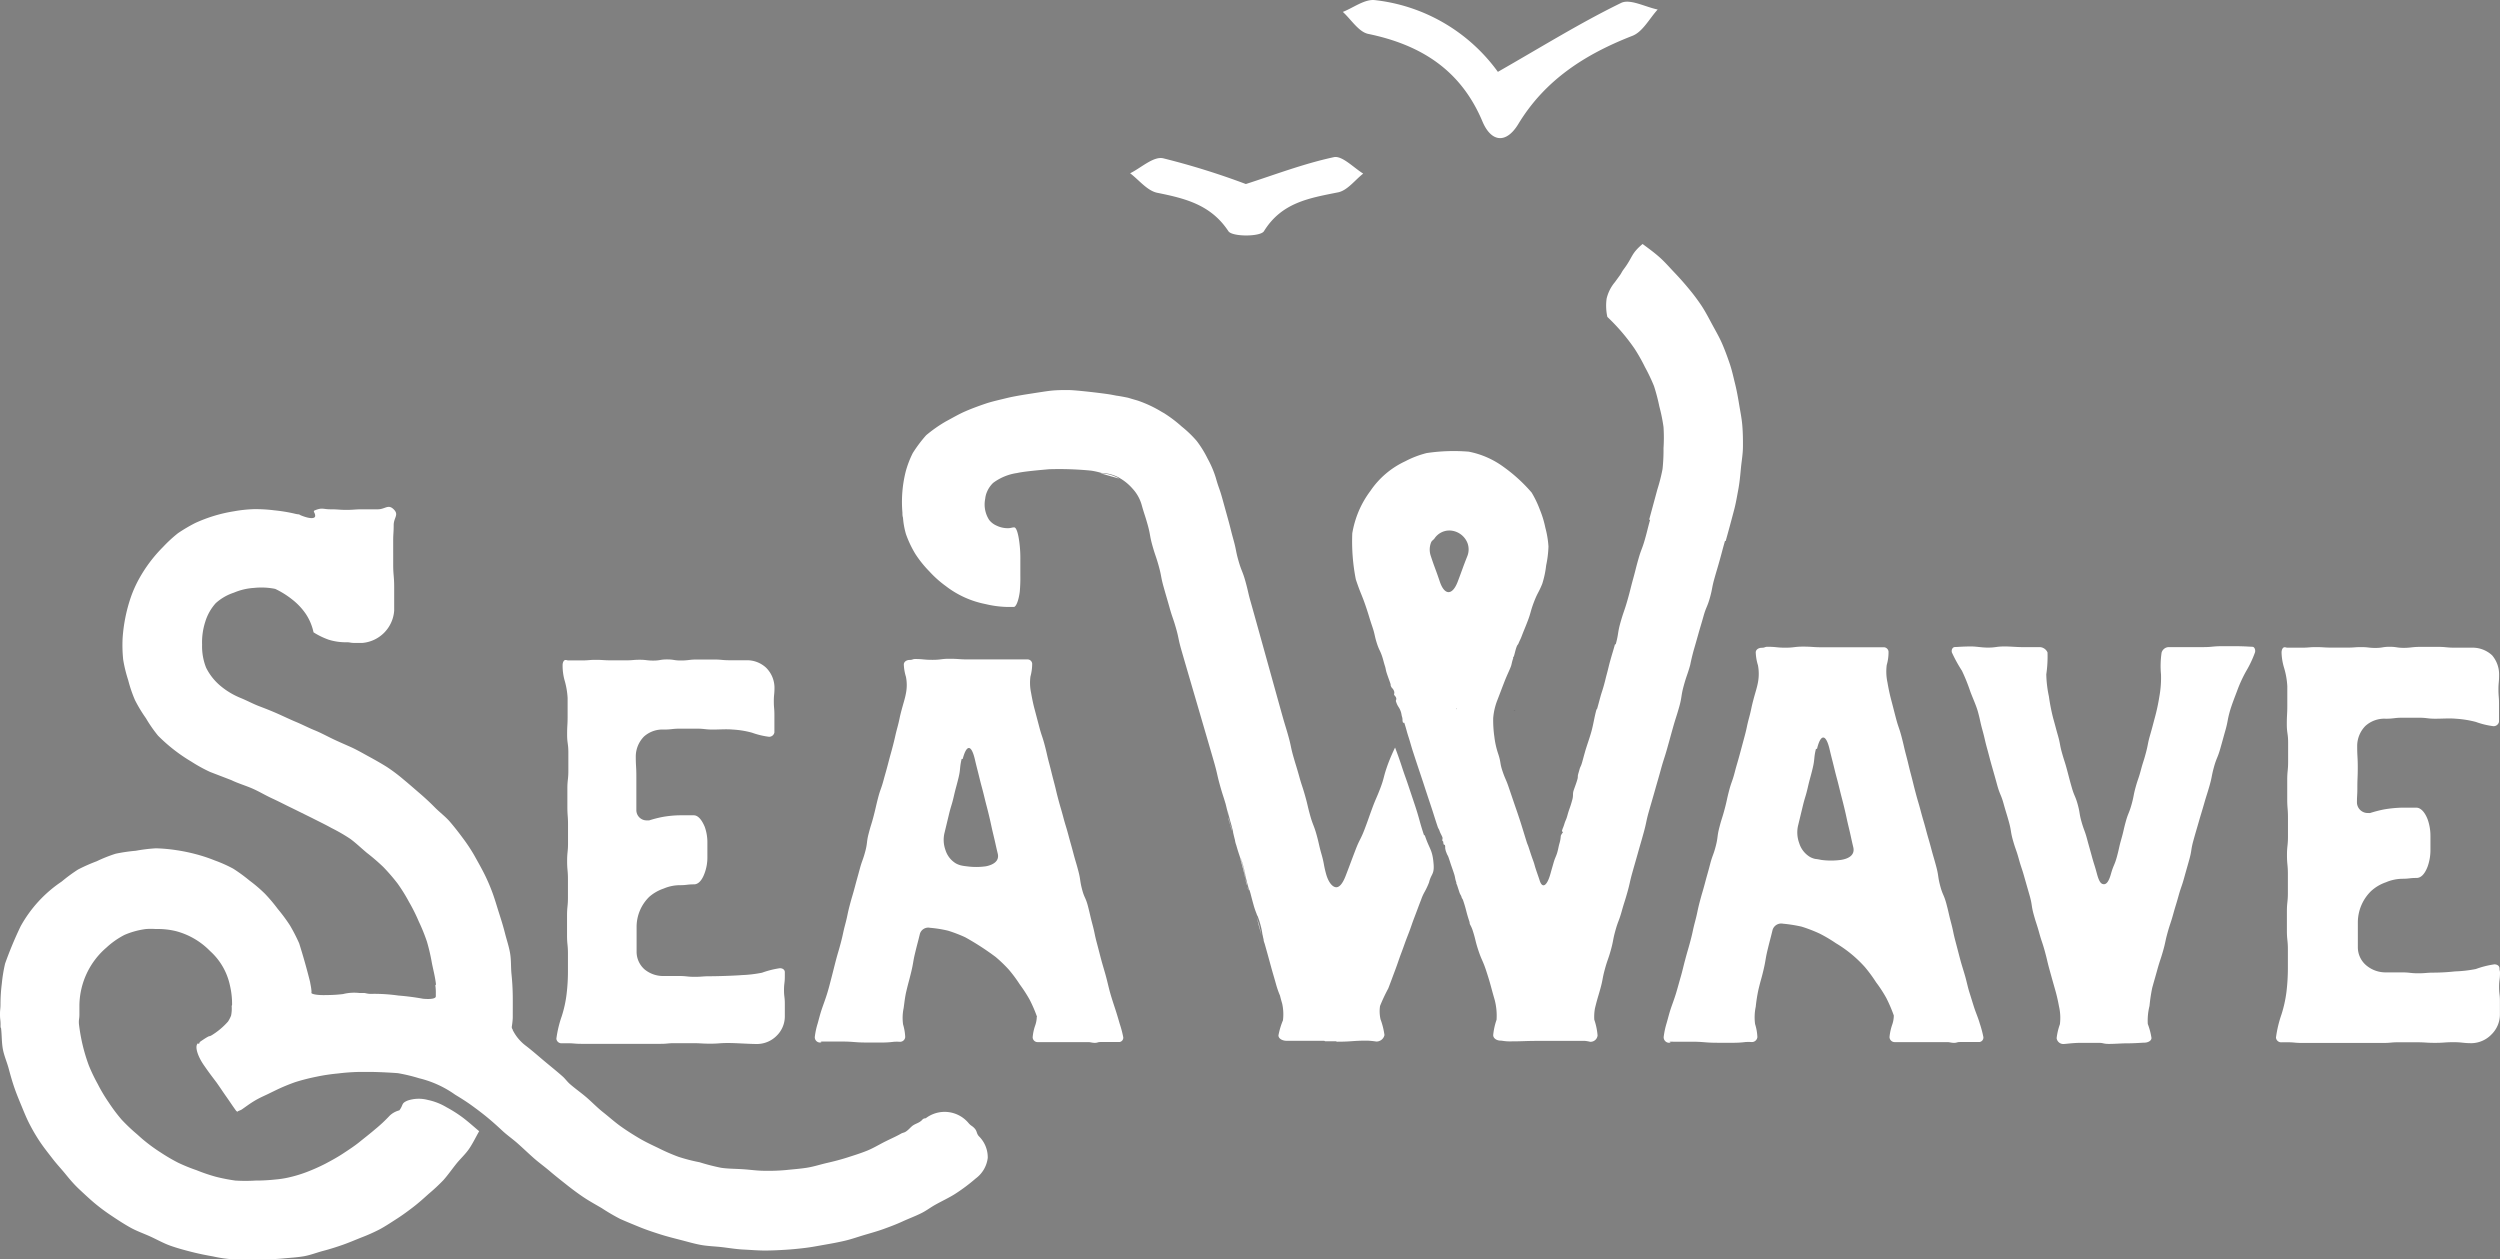 <svg id="Layer_1" data-name="Layer 1" xmlns="http://www.w3.org/2000/svg" viewBox="0 0 304.43 153.37"><rect x="0" y="0" width="304.43" height="153.37" fill="#808080" stroke="none"/><path d="M182.4,8.75c5.41-3.09,10.09-6,15-8.39,1.08-.54,2.95.49,4.46.8-1,1.09-1.82,2.71-3.07,3.2-5.72,2.23-10.63,5.34-13.9,10.74-1.49,2.46-3.31,2.21-4.37-.31-2.63-6.26-7.48-9.33-13.9-10.66-1.17-.24-2.08-1.75-3.1-2.68,1.29-.51,2.64-1.56,3.87-1.44A21.41,21.41,0,0,1,182.4,8.75Z" transform="translate(0 0)" style="fill:#fff"/><path d="M151.71,22.41c3.49-1.12,7-2.47,10.71-3.27,1-.22,2.38,1.25,3.58,2-1,.78-1.88,2-3,2.27-3.53.71-6.91,1.22-9.09,4.75-.43.68-3.85.69-4.32,0-2.15-3.26-5.3-4-8.7-4.69-1.21-.27-2.19-1.55-3.27-2.37,1.33-.66,2.82-2.07,4-1.83A91.3,91.3,0,0,1,151.71,22.41Z" transform="translate(0 0)" style="fill:#fff"/><path d="M119.19,138.35a3.6,3.6,0,0,1,1.09,2.65,3.65,3.65,0,0,1-1.46,2.5,21.65,21.65,0,0,1-2.37,1.79c-.74.5-1.68.92-2.62,1.45-.56.32-1.08.72-1.66,1-.74.37-1.51.65-2.27,1s-1.51.63-2.28.91-1.57.5-2.35.73-1.56.51-2.36.7-1.61.34-2.42.48-1.61.3-2.43.4-1.63.18-2.46.23-1.64.09-2.47.09-1.76-.08-2.6-.12-1.75-.19-2.59-.29-1.75-.12-2.58-.27-1.7-.41-2.52-.62-1.69-.43-2.5-.69-1.66-.54-2.44-.86-1.62-.66-2.38-1a24.19,24.19,0,0,1-2.24-1.31c-.73-.43-1.52-.86-2.22-1.33s-1.41-1-2.09-1.54-1.37-1.08-2-1.62-1.38-1.08-2-1.63-1.29-1.19-1.92-1.75-1.28-1-1.88-1.56-1.21-1.11-1.83-1.62-1.27-1-1.92-1.47-1.34-.9-2-1.3a12.68,12.68,0,0,0-4.39-2,20.77,20.77,0,0,0-2.59-.62c-1.76-.13-3.16-.15-3.22-.15H43.77a25.44,25.44,0,0,0-2.62.19,23,23,0,0,0-2.6.39,25.25,25.25,0,0,0-2.56.65,23.07,23.07,0,0,0-2.41,1l-.78.38c-.45.23-1.08.48-1.74.87s-1.06.71-1.63,1.1c-.17.11-.37.14-.53.26s.06,0,0,0a.52.52,0,0,1-.18-.15c-.58-.81-.56-.82-1.13-1.63s-.6-.89-1.22-1.77c-.75-1-.77-1-1.53-2.09s-1.18-2.34-.73-2.69l.09.08c.21-.15-.08-.11.35-.39l.33-.22c.84-.53.46-.2.89-.44a8.71,8.71,0,0,0,2-1.68,4.08,4.08,0,0,0,.37-.72,4.26,4.26,0,0,0,.07-1.18.34.34,0,0,0,.05-.13A9.82,9.82,0,0,0,28,120a7.8,7.8,0,0,0-2.42-4.19,9,9,0,0,0-4.18-2.43,9.39,9.39,0,0,0-2.42-.25,8.15,8.15,0,0,0-1.21,0,9.73,9.73,0,0,0-2.6.71,9.89,9.89,0,0,0-2.2,1.54,9.42,9.42,0,0,0-3.3,7v1.15c0,.57-.09.57-.06,1.14a22.66,22.66,0,0,0,.45,2.57,22,22,0,0,0,.76,2.51A20.79,20.79,0,0,0,11.9,132a19.62,19.62,0,0,0,1.34,2.25,20,20,0,0,0,1.57,2.09,21.52,21.52,0,0,0,1.9,1.8c.29.26.57.52.87.76a20.36,20.36,0,0,0,2,1.45,22.14,22.14,0,0,0,2.1,1.23,21,21,0,0,0,2.26.92,21.12,21.12,0,0,0,2.32.79,21.65,21.65,0,0,0,2.4.47,20,20,0,0,0,2.45,0,22,22,0,0,0,2.43-.13,11.9,11.9,0,0,0,1.44-.21,16.13,16.13,0,0,0,2.37-.7,22.63,22.63,0,0,0,2.25-1c.74-.39,1.47-.79,2.14-1.23s1.42-.93,2-1.4,1.38-1.09,1.92-1.56a17.89,17.89,0,0,0,1.8-1.68,2.64,2.64,0,0,1,1.17-.64c.52-.69.2-.85,1-1.19a4.29,4.29,0,0,1,2.46-.08,7.37,7.37,0,0,1,2.28.89,15.78,15.78,0,0,1,2.09,1.34c.66.51,1.27,1.06,1.89,1.58-.41.71-.75,1.44-1.21,2.12s-1.09,1.24-1.6,1.88-1,1.34-1.53,1.94a22.19,22.19,0,0,1-1.8,1.68c-.61.55-1.22,1.1-1.87,1.6s-1.33,1-2,1.43-1.37.9-2.09,1.29a21.26,21.26,0,0,1-2.24,1c-.75.3-1.52.63-2.29.9s-1.56.52-2.36.73-1.56.52-2.38.66-1.63.18-2.46.26a30.52,30.52,0,0,1-3.31.12H28.55a15.83,15.83,0,0,1-2.64-.37c-.87-.15-1.75-.33-2.61-.55s-1.72-.45-2.56-.75-1.61-.74-2.42-1.11-1.66-.66-2.43-1.09-1.53-.92-2.27-1.42a23.23,23.23,0,0,1-2.14-1.59c-.69-.59-1.23-1.1-1.83-1.66S8.51,143.63,8,143s-1.08-1.23-1.58-1.88-1-1.27-1.5-2A21.18,21.18,0,0,1,3.66,137c-.39-.73-.69-1.48-1-2.23s-.63-1.51-.9-2.29-.49-1.56-.7-2.35-.56-1.56-.71-2.37-.12-1.64-.21-2.46c0-.13-.06-.12-.07-.25a1.92,1.92,0,0,1,0-.24c0-.64-.07-.64-.07-1.28s.06-.64.06-1.27a20.35,20.35,0,0,1,.16-2.47,18.67,18.67,0,0,1,.4-2.45,46.2,46.2,0,0,1,1.89-4.54,15.65,15.65,0,0,1,5-5.45,19.41,19.41,0,0,1,2-1.47,20.69,20.69,0,0,1,2.26-1,17.64,17.64,0,0,1,2.31-.92,20.38,20.38,0,0,1,2.45-.36,20.15,20.15,0,0,1,2.46-.3,20.09,20.09,0,0,1,2.45.22,21.54,21.54,0,0,1,2.39.49,19.25,19.25,0,0,1,2.33.77,16.62,16.62,0,0,1,2.24,1,20.46,20.46,0,0,1,2,1.46,17.72,17.72,0,0,1,1.86,1.59,19.8,19.8,0,0,1,1.57,1.86,20.65,20.65,0,0,1,1.48,2,21.32,21.32,0,0,1,1.12,2.18q.74,2.34,1.33,4.71c.05.32.13.63.16,1a1,1,0,0,1,0,.32c0,.16.74.31,1.85.27a16.65,16.65,0,0,0,2-.12,5.61,5.61,0,0,1,2-.13h.59c.1,0,.33.08.61.1a5,5,0,0,0,.55,0q1.5,0,3,.21a30,30,0,0,1,3,.39c.9.08,1.56,0,1.55-.3v-.34a5.77,5.77,0,0,0-.06-1s.08-.08.08-.11c-.1-.9-.33-1.76-.5-2.61a23.13,23.13,0,0,0-.6-2.59,22,22,0,0,0-1-2.47,21.13,21.13,0,0,0-1.19-2.38,20.1,20.1,0,0,0-1.4-2.25,23.63,23.63,0,0,0-1.73-2,25.18,25.18,0,0,0-2-1.72c-.67-.56-1.31-1.18-2-1.69a21.28,21.28,0,0,0-2.3-1.33c-.79-.44-1.53-.79-2.39-1.23l-2.41-1.19c-.78-.37-1.57-.79-2.42-1.18s-1.57-.84-2.42-1.21S29,95.4,28.18,95l-2.6-1a18.6,18.6,0,0,1-2.27-1.25,20.4,20.4,0,0,1-4.06-3.16,16.52,16.52,0,0,1-1.48-2.13,17.62,17.62,0,0,1-1.33-2.2,16.31,16.31,0,0,1-.83-2.44A16.73,16.73,0,0,1,15,80.32a17.24,17.24,0,0,1-.07-2.59,19.47,19.47,0,0,1,1-5,14.45,14.45,0,0,1,1-2.24,17.42,17.42,0,0,1,2.93-3.89,16.81,16.81,0,0,1,1.81-1.67,19.64,19.64,0,0,1,2.12-1.25,18.74,18.74,0,0,1,2.3-.87,18.11,18.11,0,0,1,2.4-.55A16.71,16.71,0,0,1,30.92,62a18.2,18.2,0,0,1,2.45.14,19.83,19.83,0,0,1,2.43.39c.79.2.43,0,.8.21,1,.42,1.78.49,1.78.07s-.36-.55,0-.68c.89-.35.94-.11,1.89-.11s1,.07,1.92.07,1-.07,1.92-.07H46c.91,0,1.26-.67,1.94,0s0,1,0,1.93-.06,1-.06,1.92V68.7c0,1.41.12,1.41.12,2.83S48,73,48,74.36a4.25,4.25,0,0,1-3.86,3.93h-1c-.52,0-.48-.09-1-.08h0A6.93,6.93,0,0,1,40,77.89,9.08,9.08,0,0,1,38.18,77a6.51,6.51,0,0,0-.94-2.24A7.79,7.79,0,0,0,35.58,73a10.55,10.55,0,0,0-2.07-1.29,8.53,8.53,0,0,0-2.57-.12,7.43,7.43,0,0,0-2.46.58,6.13,6.13,0,0,0-2.21,1.28A6,6,0,0,0,25,75.7a8.13,8.13,0,0,0-.39,2.81,7,7,0,0,0,.49,2.8,6.86,6.86,0,0,0,1.77,2.23A9.22,9.22,0,0,0,29.32,85c.78.32,1.51.72,2.25,1s1.55.6,2.29.93,1.51.7,2.23,1,1.51.71,2.23,1,1.51.72,2.22,1.06,1.53.69,2.22,1,1.5.78,2.18,1.15,1.5.83,2.21,1.28a20.52,20.52,0,0,1,2,1.51c.62.51,1.3,1.11,1.93,1.65s1.27,1.13,1.86,1.73,1.3,1.12,1.85,1.76,1.08,1.32,1.58,2a20.41,20.41,0,0,1,1.4,2.12c.4.72.84,1.49,1.22,2.25a22.69,22.69,0,0,1,1,2.33c.29.79.52,1.61.78,2.42s.51,1.61.72,2.44.49,1.63.63,2.48.08,1.69.17,2.55.14,1.76.15,2.64,0,1.78,0,2.66a9.46,9.46,0,0,1-.12,1.07c0,.35.13.2.1.37A5.45,5.45,0,0,0,64,127.32c.79.6,1.52,1.25,2.26,1.87s1.52,1.24,2.24,1.88c.3.26.54.61.86.9.67.59,1.41,1.1,2.08,1.68s1.29,1.23,2,1.79,1.36,1.15,2.08,1.67,1.48,1,2.25,1.46,1.56.83,2.38,1.22a23.27,23.27,0,0,0,2.45,1.07,21,21,0,0,0,2.59.67,25.41,25.41,0,0,0,2.6.67c.85.13,1.75.12,2.68.18s1.74.19,2.67.19a23.59,23.59,0,0,0,2.56-.09c.85-.09,1.7-.15,2.54-.28s1.65-.4,2.48-.59,1.65-.4,2.46-.66,1.62-.51,2.41-.83,1.51-.77,2.28-1.15,1.33-.62,1.88-.94c.16-.09.37-.11.52-.21.37-.22.62-.58.9-.77s.61-.28.88-.47.16-.16.34-.3.26-.06.37-.13a3.79,3.79,0,0,1,5.2.63c.32.36.4.28.72.63S118.89,138,119.19,138.35Z" transform="translate(0 0)" style="fill:#fff"/><path d="M94.31,83.73c0,.83-.08.83-.08,1.66s.07.83.07,1.66v2.14a.65.65,0,0,1-.66.53,9.77,9.77,0,0,1-2.07-.5,11.08,11.08,0,0,0-2.35-.38c-.77-.07-1.61,0-2.4,0-1,0-1-.11-2-.11h-2c-1,0-1,.11-2,.11a3.36,3.36,0,0,0-2.4.85,3.48,3.48,0,0,0-1,2.4c0,1.23.07,1.23.07,2.46V97c0,.85,0,.85,0,1.7a1.25,1.25,0,0,0,1.3,1.2l.26,0a14.26,14.26,0,0,1,1.59-.41,12.94,12.94,0,0,1,2.15-.21h1.69c.55,0,1,.6,1.34,1.41a5.67,5.67,0,0,1,.32,2v1.67a5.48,5.48,0,0,1-.35,2c-.3.82-.74,1.33-1.28,1.33-.85,0-.85.1-1.69.1a5.08,5.08,0,0,0-2,.41,5.21,5.21,0,0,0-1.75,1,5.12,5.12,0,0,0-1.55,3.71v3a2.85,2.85,0,0,0,1,2.16,3.56,3.56,0,0,0,2.3.78h1.88c.94,0,.94.1,1.88.1s.94-.07,1.87-.07,3.09-.07,3.88-.14a15.58,15.58,0,0,0,2.46-.29,11.06,11.06,0,0,1,2.18-.55c.34,0,.6.19.6.48v.51c0,.84-.1.84-.1,1.67s.1.83.1,1.66v1.58a3.3,3.3,0,0,1-1,2.33,3.39,3.39,0,0,1-2.33,1c-1.09,0-2.5-.12-3.59-.12s-1.08.08-2.16.08-1.09-.06-2.17-.06H82.11c-.83,0-.83.08-1.66.08H70.78c-.83,0-.83-.07-1.66-.07-.35,0-.35,0-.69,0a.62.62,0,0,1-.68-.55,13.56,13.56,0,0,1,.65-2.73,14.31,14.31,0,0,0,.59-2.67,22.77,22.77,0,0,0,.17-2.74v-2.22c0-1.11-.11-1.11-.11-2.21v-2.43c0-1.1.11-1.1.11-2.21v-2.21c0-1.11-.1-1.1-.1-2.21s.11-1.1.11-2.21v-2.21c0-1.11-.08-1.1-.08-2.2s0-1.1,0-2.2.12-1.11.12-2.21V91.64c0-1.1-.15-1.1-.15-2.21s.06-1.1.06-2.2V85a9.57,9.57,0,0,0-.38-2.19A6.76,6.76,0,0,1,68.51,81c0-.35.15-.63.35-.63s.18.05.37.05h1.66c.83,0,.83-.07,1.67-.07s.92.06,1.84.06h1.83c.91,0,.84-.07,1.67-.07s.83.1,1.66.1.83-.14,1.67-.14.83.13,1.66.13c1,0,1-.12,2-.12h2c1,0,1,.09,2,.09h2a3.41,3.41,0,0,1,2.39.9A3.45,3.45,0,0,1,94.31,83.73Z" transform="translate(0 0)" style="fill:#fff"/><path d="M136.35,124.67a13,13,0,0,1,.43,1.63.53.53,0,0,1-.46.59H134c-.34,0-.34.1-.68.1s-.52-.09-.79-.09H127c-.21,0-.43,0-.64,0a.6.6,0,0,1-.61-.59v0a5.68,5.68,0,0,1,.32-1.47,3.39,3.39,0,0,0,.18-1s.05-.07,0-.11a16.81,16.81,0,0,0-.87-2,17.55,17.55,0,0,0-1.21-1.87,16.39,16.39,0,0,0-1.32-1.78,16.63,16.63,0,0,0-1.6-1.54,32.22,32.22,0,0,0-3.72-2.41,17.63,17.63,0,0,0-2.09-.8,14.69,14.69,0,0,0-2.19-.35,1.06,1.06,0,0,0-1.23.73c-.28,1.16-.3,1.15-.58,2.31s-.2,1.18-.48,2.34-.31,1.16-.59,2.33c-.17.7-.24,1.42-.33,2.06a5.84,5.84,0,0,0-.07,2,6.21,6.21,0,0,1,.26,1.54.63.63,0,0,1-.68.57h0a5.49,5.49,0,0,0-.7,0,11,11,0,0,1-1.62.09h-1.67c-1.55,0-1.55-.12-3.1-.12H99.81c.29,0,.28.12,0,.12a.64.64,0,0,1-.59-.68,9,9,0,0,1,.35-1.64c.14-.5.28-1.07.46-1.62s.43-1.19.66-1.92.37-1.31.55-2,.35-1.38.51-2h0c.3-1.14.33-1.13.63-2.26s.25-1.16.55-2.29.24-1.15.54-2.29.33-1.12.63-2.25.3-1.08.59-2.16.38-1.06.67-2.14.14-1.12.42-2.2.33-1.07.61-2.15.25-1.09.53-2.17.37-1.06.66-2.13.31-1.07.59-2.15.3-1.08.58-2.16.24-1.08.53-2.16.23-1.09.52-2.16c.18-.69.41-1.37.52-2a5.18,5.18,0,0,0,0-2,5.9,5.9,0,0,1-.26-1.5c0-.35.35-.56.72-.56s.33-.11.67-.11c1,0,1,.1,2.1.1s1-.13,2.09-.13,1.15.08,2.29.08h7.14a.57.57,0,0,1,.62.5v.07a5.92,5.92,0,0,1-.21,1.51,5.84,5.84,0,0,0,.08,2c.11.63.25,1.34.43,2l.58,2.2c.29,1.09.36,1.07.65,2.17s.25,1.11.54,2.2.27,1.1.56,2.19.26,1.1.55,2.19.32,1.09.61,2.18.33,1.08.62,2.17.31,1.09.6,2.19.32,1.08.61,2.18.17,1.13.45,2.22.45,1,.74,2.14.25,1.1.54,2.19.23,1.11.52,2.2.28,1.09.57,2.18c.16.59.37,1.25.57,2s.32,1.34.51,2,.44,1.41.61,1.93S136.21,124.18,136.35,124.67ZM121.51,104h0c-.28-1.16-.26-1.17-.54-2.33s-.25-1.16-.53-2.33-.3-1.15-.58-2.31-.31-1.15-.59-2.3-.3-1.16-.57-2.31c-.43-1.78-1-1.78-1.47,0h-.13c-.27,1.13-.11,1.17-.38,2.29s-.31,1.12-.57,2.25-.33,1.11-.6,2.23l-.54,2.25a3.65,3.65,0,0,0,.12,2.07,2.91,2.91,0,0,0,1.27,1.63,2.67,2.67,0,0,0,.61.24,5.5,5.5,0,0,0,.69.11,8.48,8.48,0,0,0,2.36,0C121,105.3,121.68,104.84,121.51,104Z" transform="translate(0 0)" style="fill:#fff"/><path d="M151.86,107.77c-.33-1.21-.24-1.23-.58-2.44-.11-.4-.2-.66-.28-.88.06.23.14.5.25.92.27.95.28,1.17.44,1.8a2.57,2.57,0,0,0,.16.6l.15.53v.15Z" transform="translate(0 0)" style="fill:#fff"/><path d="M178.45,65.56a2.29,2.29,0,0,0-1.93-1.06,2.19,2.19,0,0,0-1.86,1c-.09.12-.29.23-.38.42a2.37,2.37,0,0,0-.05,1.68c.52,1.58.58,1.56,1.1,3.13.57,1.74,1.53,1.76,2.18,0,.59-1.55.56-1.57,1.17-3.11a2.17,2.17,0,0,0,0-1.66A2.3,2.3,0,0,0,178.45,65.56Z" transform="translate(0 0)" style="fill:none"/><path d="M173.51,101.69h-.08C173.51,101.76,173.51,101.77,173.51,101.69Z" transform="translate(0 0)" style="fill:none"/><path d="M173.23,108.92l.06-.21h0C173.26,108.79,173.25,108.86,173.23,108.92Z" transform="translate(0 0)"/><path d="M153,111.58c.06.26.13.56.27,1.07l.32,1.16c-.06-.31-.12-.62-.28-1.21S153.05,111.83,153,111.58Z" transform="translate(0 0)" style="fill:#fff"/><path d="M173.29,108.71Z" transform="translate(0 0)"/><path d="M149.58,99.54c0,.25.12.54.25,1,.07.26.13.46.19.63a3,3,0,0,0-.18-.66C149.76,100.23,149.67,99.89,149.58,99.54Z" transform="translate(0 0)" style="fill:#fff"/><polygon points="173.29 108.69 173.29 108.69 173.29 108.69 173.29 108.69"/><path d="M173.28,108.73Z" transform="translate(0 0)"/><path d="M151.69,107.17a2.55,2.55,0,0,0,.17.64c.08.26.1.35.14.49l-.15-.53C151.78,107.53,151.73,107.34,151.69,107.17Z" transform="translate(0 0)" style="fill:#fff"/><path d="M177.34,86.37c0-.07.06-.11,0-.08Z" transform="translate(0 0)" style="fill:none"/><path d="M178.45,65.56a2.29,2.29,0,0,0-1.93-1.06,2.19,2.19,0,0,0-1.86,1c-.09.12-.29.23-.38.42a2.37,2.37,0,0,0-.05,1.68c.52,1.58.58,1.56,1.1,3.13.57,1.74,1.53,1.76,2.18,0,.59-1.55.56-1.57,1.17-3.11a2.17,2.17,0,0,0,0-1.66A2.3,2.3,0,0,0,178.45,65.56Z" transform="translate(0 0)" style="fill:none"/><path d="M212.17,51.89c-.06-.86-.24-1.72-.38-2.57s-.29-1.71-.5-2.56-.39-1.69-.67-2.51-.58-1.64-.93-2.44-.79-1.55-1.2-2.31-.81-1.54-1.29-2.27a24,24,0,0,0-1.56-2.08c-.56-.68-1.13-1.32-1.73-1.95s-1.17-1.29-1.82-1.87-1.37-1.1-2.07-1.62c-1.46,1.24-1.15,1.55-2.3,3.08-.28.38-.23.42-.52.81l-.56.77a4.84,4.84,0,0,0-1,2,6.37,6.37,0,0,0,.09,2.22,24.13,24.13,0,0,1,3.32,3.88,21.26,21.26,0,0,1,1.26,2.23,22.18,22.18,0,0,1,1.1,2.31,23.16,23.16,0,0,1,.65,2.48,21.05,21.05,0,0,1,.51,2.51,20,20,0,0,1,0,2.57,21.77,21.77,0,0,1-.12,2.55,20.94,20.94,0,0,1-.63,2.48l-1,3.69h.12c-.34,1.2-.3,1.21-.64,2.4s-.44,1.17-.78,2.36-.31,1.21-.64,2.4-.33,1.34-.71,2.67-.45,1.31-.83,2.64-.22,1.37-.59,2.7h-.09c-.28,1-.3,1-.58,2-.15.52-.26,1.05-.4,1.56-.18.66-.16.66-.34,1.32s-.31,1-.43,1.42c-.2.72-.19.72-.39,1.43,0,.1-.1.17-.13.27-.23.82-.36,1.74-.6,2.61s-.59,1.79-.8,2.56c-.17.59-.16.59-.33,1.19s-.2.44-.33.91c-.05.2-.12.4-.17.61s0,.26-.06.5c-.13.49-.34,1-.48,1.43s0,.62-.18,1.19c-.27,1-.33.94-.59,1.89-.15.53-.21.51-.36,1s-.17.41-.29.83c0,.08.13.12.11.2a1.28,1.28,0,0,0-.25.4,3.74,3.74,0,0,1-.14.85c-.16.55-.12.56-.27,1.11s-.28.66-.47,1.33-.2.68-.39,1.37c-.42,1.49-1,1.81-1.32.72-.16-.49-.35-1-.51-1.51-.06-.19-.1-.35-.15-.52-.15-.45-.16-.44-.31-.88-.06-.17-.18-.54-.33-1s-.12-.31-.23-.62c-.27-.85-.58-1.91-.92-2.94s-.34-1-.66-1.94l-.66-1.94c-.32-.94-.41-.94-.74-1.92s-.17-1-.49-2a10.28,10.28,0,0,1-.5-2.18,14.22,14.22,0,0,1-.14-2.26,7.58,7.58,0,0,1,.51-2.2c.28-.72.56-1.47.82-2.14.34-.89.71-1.61.84-2,.07-.17.11-.54.26-.93V80c0-.1,0,0,.06,0,.13-.36.2-.81.37-1.26.08-.23.15-.2.24-.43s.23-.48.33-.74c.38-1,.41-1,.79-2s.32-1.16.75-2.28.54-1.07,1-2.19a11.66,11.66,0,0,0,.48-2.26,12.79,12.79,0,0,0,.28-2.3,11.8,11.8,0,0,0-.38-2.28,12.14,12.14,0,0,0-.67-2.2,12.43,12.43,0,0,0-1-2.08,19.3,19.3,0,0,0-3.4-3.11A10.6,10.6,0,0,0,178.85,55a22.48,22.48,0,0,0-5.12.17,11.63,11.63,0,0,0-2.61,1,10.43,10.43,0,0,0-4.25,3.62,11.83,11.83,0,0,0-1.41,2.44,12.2,12.2,0,0,0-.79,2.71,24,24,0,0,0,.43,5.61c.6,1.82.72,1.78,1.32,3.6.35,1.06.32,1.07.68,2.13s.25,1.1.6,2.16c.26.78.36.75.62,1.54.12.36.2.74.32,1.1s.09.48.24.93.33.92.46,1.31c0,.16,0,.17.08.33s.24.22.33.5a.5.5,0,0,1,0,.39c.08.24.18.2.26.44s-.1.27,0,.49c.21.64.37.59.58,1.22.07.21.08.43.14.6.11.35,0,.38.12.72H171c.29.89.25.91.54,1.8.18.55.34,1.19.57,1.87.58,1.78.59,1.78,1.18,3.56.44,1.35.44,1.35.89,2.7s.43,1.36.88,2.71c.09.28.15.26.24.54s.27.55.34.76,0,.13,0,.23v.25h.08c.07.21,0,.22.11.44h.11c.09.28,0,.32.08.6a1.45,1.45,0,0,0,.12.37c.1.31.16.29.26.59s.15.43.22.67c.15.45.32.91.46,1.35s.09.54.26,1c0,.15,0,.15.08.3l.3.92c.1.29.16.28.26.57,0,.12.13.22.18.38.43,1.28.34,1.31.77,2.6.06.19,0,.2.1.39a4.06,4.06,0,0,1,.27.6c.41,1.24.31,1.27.72,2.51s.53,1.2.94,2.44c.59,1.8.53,1.81,1.06,3.63a7.7,7.7,0,0,1,.22,2.39,7.94,7.94,0,0,0-.41,1.86c0,.4.42.68.92.68.16,0,.53.09,1,.09,1.86,0,1.86-.06,3.72-.06H193a4.62,4.62,0,0,1,.63.11.86.86,0,0,0,.91-.77,7.91,7.91,0,0,0-.4-1.92,5.82,5.82,0,0,1,.08-1.38c.29-1.19.32-1.18.65-2.36s.23-1.2.55-2.38.4-1.16.73-2.34.23-1.2.56-2.39.43-1.14.76-2.32.37-1.17.7-2.35.27-1.2.6-2.38.34-1.18.67-2.36.37-1.27.72-2.54.27-1.3.63-2.57.37-1.26.73-2.54.37-1.26.72-2.54.4-1.26.76-2.53.35-1.27.71-2.55.4-1.26.76-2.53.21-1.32.56-2.6.43-1.26.79-2.54h0s.13-.71.43-1.81c.16-.54.34-1.17.53-1.85.32-1.14.34-1.14.66-2.28s.46-1.1.78-2.25.22-1.17.54-2.31.34-1.14.66-2.29.3-1.15.63-2.3h.09c.51-1.84.51-1.84,1-3.69.23-.84.37-1.7.53-2.55s.24-1.72.32-2.58.24-1.73.25-2.6S212.24,52.76,212.17,51.89ZM177.34,86.37v-.08C177.4,86.26,177.39,86.3,177.34,86.37Zm1.34-18.65c-.61,1.54-.58,1.56-1.17,3.11-.65,1.71-1.61,1.69-2.18,0s-.58-1.55-1.1-3.13a2.37,2.37,0,0,1,.05-1.68c.09-.19.29-.3.38-.42a2.19,2.19,0,0,1,1.86-1,2.41,2.41,0,0,1,2.19,1.56A2.21,2.21,0,0,1,178.68,67.72Z" transform="translate(0 0)" style="fill:#fff"/><path d="M184.51,86.54l-.22-.06h0C184.41,86.51,184.51,86.51,184.51,86.54Z" transform="translate(0 0)"/><path d="M134,57.63h0l1.21.35,1.07.3-.16-.1A4.91,4.91,0,0,0,134,57.63Z" transform="translate(0 0)" style="fill:#fff"/><path d="M177.34,86.37c0-.07.06-.11,0-.08Z" transform="translate(0 0)"/><path d="M174.58,105.33c-.13-1.9-.5-1.85-1.09-3.64h-.09c-.58-1.76-.5-1.8-1.08-3.57l-.8-2.39c-.4-1.2-.43-1.19-.82-2.39s-.82-2.31-.82-2.31-.57,1.14-1,2.39-.32,1.31-.8,2.57-.54,1.23-1,2.48-.44,1.27-.92,2.53-.61,1.21-1.09,2.47c-.59,1.53-.57,1.53-1.16,3.06-.37,1-.78,1.53-1.21,1.51s-.92-.56-1.21-1.58c-.33-1.19-.22-1.22-.56-2.41s-.28-1.21-.61-2.4-.45-1.16-.78-2.35-.28-1.21-.62-2.41-.39-1.18-.72-2.37-.36-1.19-.7-2.38-.26-1.22-.59-2.41-.36-1.19-.7-2.39-3.56-12.82-3.9-14-.3-1.28-.65-2.54-.48-1.23-.84-2.49-.26-1.29-.61-2.55-.32-1.27-.67-2.54l-.7-2.53c-.35-1.26-.44-1.25-.79-2.51a12.39,12.39,0,0,0-1-2.34,12.83,12.83,0,0,0-1.33-2.15,13.69,13.69,0,0,0-1.82-1.75,15.79,15.79,0,0,0-2-1.53c-.14-.1-.29-.17-.44-.26a14.68,14.68,0,0,0-2.95-1.38l-.59-.17h0c-.21-.06-.41-.13-.62-.18-.45-.09-.9-.18-1.35-.24l-.57-.11c-.85-.16-4.31-.56-5.18-.57s-1.73,0-2.6.12-2.73.42-2.82.43c-.77.13-1.54.26-2.3.45s-1.7.39-2.52.67-1.64.58-2.44.93-1.54.79-2.31,1.2A16.74,16.74,0,0,0,112.78,53a16.4,16.4,0,0,0-1.63,2.17,12,12,0,0,0-.86,2.25,15.19,15.19,0,0,0-.4,5c0,.2,0,.41.07.62a9.65,9.65,0,0,0,.36,2,13,13,0,0,0,1.16,2.44,13.5,13.5,0,0,0,1.68,2.09,13.12,13.12,0,0,0,2,1.79,11.56,11.56,0,0,0,4.85,2.2,12.51,12.51,0,0,0,2.66.35h.78c.28,0,.59-.77.73-1.86a19,19,0,0,0,.07-2c0-1,0-1,0-1.92a14.81,14.81,0,0,0-.11-2c-.13-1.09-.36-1.91-.64-1.91s-.39.1-.78.1a3.14,3.14,0,0,1-1.38-.32,2.31,2.31,0,0,1-.89-.69,3.47,3.47,0,0,1-.48-2.57,2.81,2.81,0,0,1,.22-.85,3.27,3.27,0,0,1,.75-1.09,6.38,6.38,0,0,1,2.92-1.2c.85-.2,3-.38,3.88-.46a39.77,39.77,0,0,1,5.12.17,8.84,8.84,0,0,1,1.26.28h0a4.83,4.83,0,0,1,2.11.55l.16.1a6.12,6.12,0,0,1,1.52,1.26A4.88,4.88,0,0,1,139,61.4c.35,1.26.4,1.24.75,2.49s.23,1.29.58,2.54.42,1.23.77,2.49.24,1.28.59,2.53.37,1.26.72,2.51.42,1.24.78,2.49.27,1.28.62,2.53,3.75,12.82,4.1,14.08.29,1.28.64,2.54.39,1.25.67,2.21c0-.08.2.84.44,1.75-.07-.3-.12-.55-.22-1,.2.73.22.91.51,1.91.11.42.18.69.23.92a1.83,1.83,0,0,1-.08-.25c.11.44.16.69.28,1.14a2.9,2.9,0,0,0,.16.63c.34,1.21.4,1.19.74,2.41.27,1,.3,1.17.48,1.82-.16-.63-.17-.85-.44-1.8-.11-.42-.19-.69-.25-.92.08.22.17.48.28.88.34,1.21.25,1.23.58,2.44l.19.68v-.15l.15.5c.1.38.17.67.37,1.39a9.23,9.23,0,0,0,.38,1.12l.08.26v-.1a10.32,10.32,0,0,1,.37,1.11,8.47,8.47,0,0,1,.28,1.4v-.18a3.42,3.42,0,0,0,.12.61c0,.24.09.38.16.64.34,1.21.34,1.21.67,2.42s.35,1.22.69,2.43a10.57,10.57,0,0,0,.48,1.37c.06.26.14.55.27,1h0a6.11,6.11,0,0,1,.09,2,9.06,9.06,0,0,0-.55,1.84c0,.41.5.66,1,.66h4.53c.1,0,.1.06.2.06h1.25c.08,0,.08.05.16.05,1.84,0,1.84-.13,3.67-.13a10,10,0,0,1,1.1.11,1,1,0,0,0,1-.79,9,9,0,0,0-.48-1.92,4.41,4.41,0,0,1-.06-1.62,20.66,20.66,0,0,1,1-2.13c.42-1.09.41-1.09.82-2.18s.38-1.11.79-2.2.38-1.09.8-2.16.38-1.09.79-2.16.4-1.08.82-2.16a5.49,5.49,0,0,1,.4-.89h0a8.88,8.88,0,0,0,.55-1.17C174.26,106.44,174.65,106.49,174.58,105.33Zm-1.18-3.62h.08c0,.06,0,.05-.08,0Z" transform="translate(0 0)" style="fill:#fff"/><path d="M241.07,124.6a13.87,13.87,0,0,1,.45,1.68.55.55,0,0,1-.48.61h-2.38c-.36,0-.36.1-.71.1s-.54-.09-.82-.09h-6.4a.63.63,0,0,1-.64-.62v0a6.46,6.46,0,0,1,.33-1.51,3.41,3.41,0,0,0,.19-1v-.12a18,18,0,0,0-.91-2.12,16.2,16.2,0,0,0-1.25-1.92,17.59,17.59,0,0,0-1.36-1.85,15.16,15.16,0,0,0-3.54-2.91,17.48,17.48,0,0,0-2-1.18,18.16,18.16,0,0,0-2.16-.83,17.57,17.57,0,0,0-2.27-.36,1.1,1.1,0,0,0-1.27.76c-.29,1.2-.31,1.19-.6,2.39s-.21,1.22-.49,2.42-.33,1.2-.62,2.41a18.89,18.89,0,0,0-.34,2.13,6.23,6.23,0,0,0-.08,2.11,6.17,6.17,0,0,1,.28,1.59.67.67,0,0,1-.72.6,5.81,5.81,0,0,0-.72,0,11.83,11.83,0,0,1-1.68.09h-1.73c-1.6,0-1.6-.13-3.21-.13H203.2c.29,0,.28.13,0,.13a.67.67,0,0,1-.61-.71,9.78,9.78,0,0,1,.36-1.69c.15-.51.29-1.1.48-1.68s.45-1.23.68-2,.38-1.35.57-2,.36-1.43.52-2h0c.31-1.18.34-1.17.65-2.34s.26-1.2.57-2.37.25-1.19.56-2.37.34-1.16.65-2.33.32-1.12.61-2.24.4-1.09.69-2.21.15-1.16.44-2.28.34-1.1.64-2.22.25-1.13.54-2.24.39-1.1.68-2.21.32-1.11.62-2.22l.6-2.23c.3-1.11.24-1.13.54-2.24s.24-1.13.54-2.24c.18-.71.43-1.42.54-2.06a5.65,5.65,0,0,0,0-2.09,5.94,5.94,0,0,1-.27-1.56c0-.36.36-.57.74-.57s.35-.12.7-.12c1.08,0,1.08.11,2.17.11s1.08-.13,2.17-.13,1.18.08,2.37.08h7.38a.59.59,0,0,1,.64.52v.08a5.5,5.5,0,0,1-.22,1.56,6.29,6.29,0,0,0,.09,2.12c.11.65.26,1.39.45,2.11.3,1.13.29,1.13.59,2.27s.38,1.11.68,2.25.26,1.14.56,2.27.27,1.14.57,2.27.28,1.14.58,2.27.33,1.12.63,2.25.33,1.12.63,2.25.33,1.13.63,2.26.33,1.13.63,2.26.17,1.16.47,2.3.46,1.08.76,2.21.26,1.14.56,2.27.24,1.15.54,2.28.29,1.12.59,2.25c.16.61.39,1.3.59,2s.33,1.38.53,2,.45,1.47.63,2S240.93,124.09,241.07,124.6Zm-15.39-21.42h0c-.29-1.21-.26-1.21-.55-2.41s-.26-1.21-.55-2.41-.31-1.19-.6-2.39-.32-1.19-.61-2.39-.31-1.19-.59-2.39c-.44-1.84-1.08-1.84-1.52,0h-.13c-.28,1.16-.12,1.2-.4,2.37s-.32,1.15-.59,2.32-.34,1.15-.62,2.31l-.56,2.32a3.76,3.76,0,0,0,.13,2.15,3,3,0,0,0,1.31,1.69,2.41,2.41,0,0,0,.63.24,5.67,5.67,0,0,1,.72.12,9.06,9.06,0,0,0,2.44,0c1-.16,1.7-.63,1.49-1.53Z" transform="translate(0 0)" style="fill:#fff"/><path d="M274.6,79.43a13.17,13.17,0,0,1-1.09,2.31,16.37,16.37,0,0,0-1.1,2.41c-.31.82-.66,1.7-.89,2.51-.31,1.13-.21,1.15-.53,2.28s-.31,1.13-.63,2.25-.45,1.09-.76,2.21-.22,1.15-.54,2.27-.35,1.11-.67,2.23-.34,1.12-.66,2.24-.33,1.11-.64,2.23-.18,1.16-.49,2.28-.32,1.12-.63,2.24-.38,1.1-.69,2.22-.34,1.11-.65,2.23-.37,1.11-.68,2.23-.24,1.14-.56,2.26-.37,1.1-.68,2.22-.32,1.12-.63,2.24a20.48,20.48,0,0,0-.33,2.2,7.41,7.41,0,0,0-.21,2.2,8.36,8.36,0,0,1,.45,1.7c0,.36-.44.58-.9.58-.27,0-1.1.08-2.13.08-.66,0-1.4.07-2.14.07s-.63-.13-1.27-.13h-2.14c-1,0-1.85.14-2.13.14a.82.82,0,0,1-.84-.71,7.65,7.65,0,0,1,.4-1.7,6.31,6.31,0,0,0-.12-2.21,19.93,19.93,0,0,0-.51-2.16c-.32-1.13-.32-1.13-.63-2.25s-.27-1.14-.58-2.27-.37-1.11-.68-2.23-.36-1.11-.67-2.23-.17-1.16-.49-2.29l-.65-2.27c-.31-1.12-.37-1.11-.68-2.23s-.38-1.1-.7-2.22-.19-1.15-.5-2.27-.34-1.11-.65-2.23-.45-1.08-.76-2.2-.31-1.12-.63-2.24-.3-1.13-.61-2.25-.26-1.13-.57-2.25-.25-1.14-.56-2.27c-.23-.81-.64-1.67-.94-2.49a22.15,22.15,0,0,0-1-2.48,17.4,17.4,0,0,1-1.23-2.24c-.08-.35.11-.65.38-.65s.94-.07,2-.07c.59,0,1.27.14,2,.14,1,0,1-.14,2.06-.14.73,0,1.46.08,2.11.08h2.1a1.07,1.07,0,0,1,1,.65,14.9,14.9,0,0,1-.15,2.67,14.32,14.32,0,0,0,.32,2.69,23.86,23.86,0,0,0,.52,2.65c.3,1.06.28,1.06.58,2.11s.2,1.08.5,2.14.33,1,.62,2.09.27,1.06.57,2.11.43,1,.72,2.06.17,1.08.47,2.13.38,1,.67,2.08.28,1,.58,2.1.32,1,.61,2.09.54,1.3.87,1.3.61-.39.86-1.3c.3-1.06.43-1,.72-2.08s.23-1.07.53-2.12.25-1.07.54-2.12.4-1,.7-2.07.21-1.07.5-2.12.35-1,.64-2.09.32-1,.61-2.09.2-1.07.5-2.12.28-1,.57-2.1a23.86,23.86,0,0,0,.57-2.64,12.79,12.79,0,0,0,.2-2.69,11.2,11.2,0,0,1,.07-2.65.93.93,0,0,1,.85-.68c.26,0,1.08,0,2.11,0h2.11c1,0,1-.08,2-.11h2c1,0,1.79.07,2,.07S274.68,79.08,274.6,79.43Z" transform="translate(0 0)" style="fill:#fff"/><path d="M304.32,82.23c0,.86-.08.86-.08,1.72s.07.86.07,1.72v2.22a.67.67,0,0,1-.68.54,9.83,9.83,0,0,1-2.14-.52,12.66,12.66,0,0,0-2.44-.39c-.79-.07-1.67,0-2.48,0-1,0-1-.12-2-.12h-2.05c-1,0-1,.12-2,.12a3.43,3.43,0,0,0-2.48.88,3.48,3.48,0,0,0-1,2.48c0,1.27.07,1.27.07,2.55s-.05,1.27-.05,2.54c0,.89-.05.89-.05,1.77A1.31,1.31,0,0,0,288.39,99a.85.85,0,0,0,.23,0,16.19,16.19,0,0,1,1.66-.43,15,15,0,0,1,2.22-.22h1.74c.57,0,1.08.62,1.39,1.46a6,6,0,0,1,.33,2v1.73a5.93,5.93,0,0,1-.35,2c-.32.84-.77,1.37-1.34,1.37-.87,0-.87.1-1.74.1a5.28,5.28,0,0,0-2,.43,5.13,5.13,0,0,0-1.81,1.08,5.34,5.34,0,0,0-1.6,3.85v3a2.88,2.88,0,0,0,1.08,2.23,3.65,3.65,0,0,0,2.37.81h1.94c.94,0,1,.11,1.95.11s1-.08,1.94-.08a25.19,25.19,0,0,0,2.55-.15,15.56,15.56,0,0,0,2.54-.29,11,11,0,0,1,2.26-.57c.35,0,.62.2.62.49s.06.27.06.54c0,.86-.11.86-.11,1.72s.1.86.1,1.72v1.63a3.41,3.41,0,0,1-1,2.41,3.47,3.47,0,0,1-2.42,1.09c-1.12,0-1.12-.12-2.24-.12s-1.12.08-2.25.08-1.11-.07-2.24-.07H292c-.86,0-.86.08-1.72.08h-10c-.87,0-.86-.08-1.72-.08h-.71a.63.63,0,0,1-.7-.57,14.29,14.29,0,0,1,.67-2.82,15.39,15.39,0,0,0,.61-2.77,24.46,24.46,0,0,0,.17-2.84v-2.29c0-1.15-.12-1.15-.12-2.3V111c0-1.14.12-1.14.12-2.28v-2.29c0-1.14-.11-1.15-.11-2.29s.12-1.14.12-2.28V99.58c0-1.14-.09-1.14-.09-2.28V95c0-1.14.11-1.14.11-2.29V90.45c0-1.14-.16-1.14-.16-2.28s.06-1.15.06-2.29V83.56a9.57,9.57,0,0,0-.4-2.26,7.07,7.07,0,0,1-.3-1.83c0-.36.15-.65.36-.65s.19.05.38.05h1.72c.87,0,.87-.07,1.73-.07s1,.06,1.9.06h1.9c.95,0,.86-.06,1.73-.06s.86.1,1.72.1.86-.14,1.72-.14.86.13,1.72.13,1-.12,2.08-.12h2.08c1,0,1,.1,2.08.1H301a3.48,3.48,0,0,1,2.47.93A3.59,3.59,0,0,1,304.32,82.23Z" transform="translate(0 0)" style="fill:#fff"/></svg>